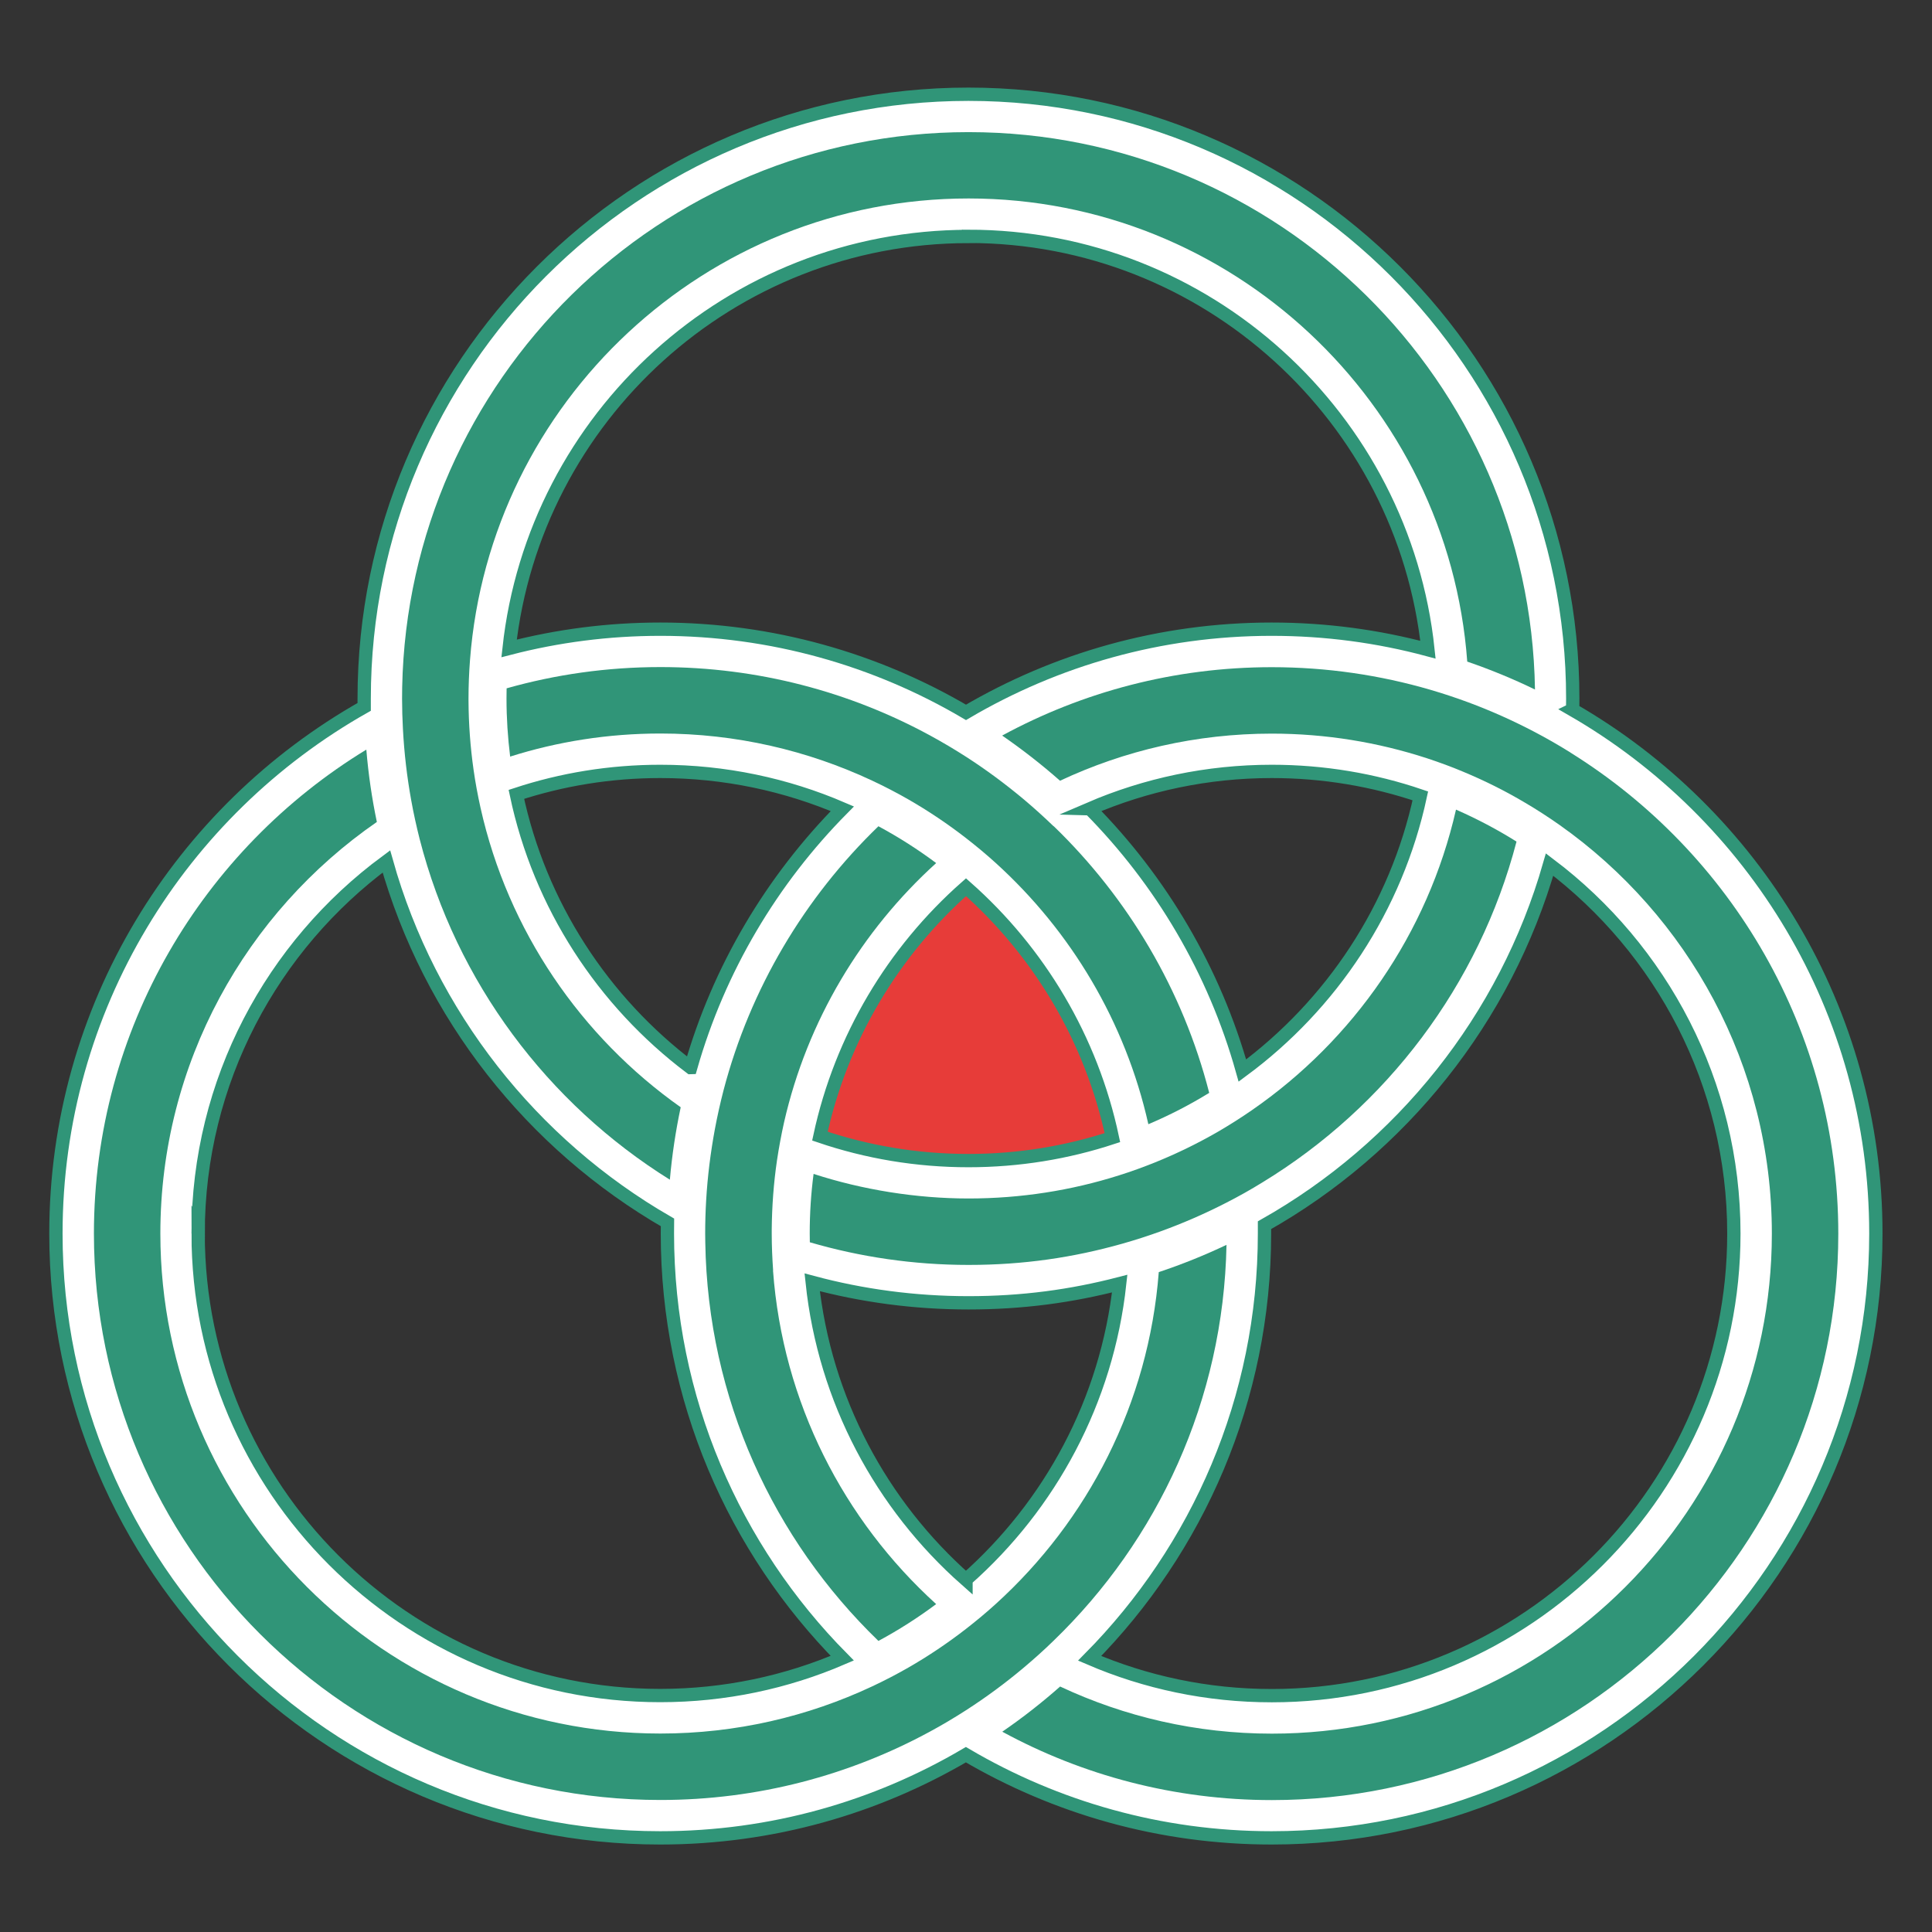 <?xml version="1.0" encoding="UTF-8"?><svg id="_レイヤー_1" xmlns="http://www.w3.org/2000/svg" viewBox="0 0 180 180"><rect x="0" y="0" width="180" height="180" fill="#333333" stroke="none"/><defs><style>.cls-1{fill:#e73c39;}.cls-2{fill:#309578;}.cls-3{fill:#fff;stroke:#309578;stroke-miterlimit:10;stroke-width:1.24px;}</style></defs><polygon class="cls-1" points="89.98 75.44 68.11 112.99 111.87 112.99 89.98 75.44"/><path class="cls-3" d="M146.52,66.11c0-.34.01-.69.01-1.03,0-31.04-25.26-56.3-56.3-56.3s-56.3,25.26-56.3,56.3c0,.26,0,.52,0,.78-17.13,9.67-28.72,28.04-28.72,49.07,0,31.04,25.26,56.3,56.3,56.3,10.39,0,20.12-2.83,28.48-7.75,8.36,4.92,18.1,7.75,28.48,7.75,31.04,0,56.3-25.26,56.3-56.3,0-20.84-11.39-39.08-28.27-48.81ZM90,147.18c-7.86-6.95-13.17-16.72-14.33-27.71,4.65,1.25,9.53,1.91,14.56,1.91s9.58-.62,14.09-1.79c-1.19,10.94-6.49,20.66-14.32,27.58ZM90.23,108.13c-4.84,0-9.49-.8-13.84-2.28,1.97-9.14,6.84-17.21,13.61-23.19,6.8,6.01,11.69,14.13,13.64,23.33-4.22,1.39-8.73,2.14-13.41,2.14ZM64.34,99.46c-8.15-6.15-14.05-15.12-16.23-25.45,4.22-1.39,8.73-2.14,13.41-2.14,6.02,0,11.75,1.24,16.96,3.48-6.57,6.64-11.5,14.89-14.13,24.11ZM101.53,75.35c5.21-2.24,10.94-3.48,16.96-3.48,4.84,0,9.49.8,13.84,2.28-2.24,10.43-8.28,19.46-16.58,25.59-2.62-9.33-7.58-17.69-14.21-24.39ZM90.23,22.02c22.21,0,40.54,16.9,42.81,38.51-4.65-1.25-9.53-1.91-14.56-1.91-10.39,0-20.12,2.83-28.48,7.75-8.36-4.92-18.1-7.75-28.48-7.75-4.86,0-9.58.62-14.09,1.79,2.34-21.55,20.64-38.38,42.8-38.38ZM18.46,114.92c0-14.2,6.91-26.81,17.54-34.66,4.02,14.32,13.56,26.35,26.19,33.63,0,.34-.01.69-.01,1.03,0,15.41,6.23,29.4,16.29,39.57-5.21,2.24-10.94,3.48-16.96,3.48-23.74,0-43.05-19.31-43.05-43.05ZM118.48,157.98c-6.02,0-11.75-1.24-16.96-3.48,10.07-10.18,16.29-24.16,16.29-39.57,0-.26,0-.52,0-.78,12.76-7.2,22.45-19.24,26.56-33.6,10.42,7.87,17.17,20.35,17.17,34.38,0,23.74-19.31,43.05-43.05,43.05Z"/><path class="cls-2" d="M135.65,75.44c-2.63,11.54-9.56,21.46-19.01,27.99-1.04.72-2.1,1.39-3.2,2.03-1.86,1.07-3.8,2.02-5.81,2.83-1.11.45-2.24.86-3.39,1.22-4.42,1.4-9.13,2.15-14,2.15s-9.89-.81-14.44-2.29c-.24,1.82-.36,3.67-.36,5.55,0,.27,0,.55.01.82,4.69,1.37,9.66,2.11,14.79,2.11s9.77-.69,14.33-1.98c1.2-.34,2.38-.72,3.54-1.14,2.1-.76,4.14-1.65,6.11-2.66,1.16-.59,2.3-1.23,3.4-1.91,11.53-7.03,20.17-18.36,23.67-31.75-1.8-1.13-3.68-2.12-5.64-2.98Z"/><path class="cls-2" d="M90.23,12.31c-28.75,0-52.19,23.1-52.76,51.72,0,.35-.01.7-.01,1.06,0,.95.03,1.9.08,2.84.12,2.25.38,4.46.77,6.62.22,1.23.49,2.44.79,3.63,3.42,13.33,11.92,24.63,23.31,31.73.2-2.29.54-4.54,1.01-6.75-9.29-6.56-16.09-16.44-18.65-27.9-.26-1.17-.48-2.35-.65-3.55-.3-2.11-.46-4.26-.47-6.45,0-.06,0-.12,0-.19,0-1.21.05-2.41.14-3.59,1.84-24.01,21.97-42.99,46.45-42.99s44.69,19.06,46.46,43.15c2.16.74,4.27,1.61,6.31,2.6-.45-28.71-23.94-51.93-52.76-51.93Z"/><path class="cls-2" d="M146.3,70.1c-1.11-.69-2.24-1.34-3.39-1.94-1.97-1.03-4-1.94-6.1-2.72-1.16-.43-2.34-.82-3.53-1.17-4.69-1.37-9.66-2.11-14.79-2.11-9.09,0-17.64,2.31-25.12,6.37,1.88,1.3,3.68,2.7,5.39,4.21,5.99-2.81,12.68-4.39,19.73-4.39,5.04,0,9.89.81,14.44,2.29,1.15.38,2.28.79,3.39,1.26,2,.83,3.94,1.8,5.79,2.9,1.09.64,2.15,1.33,3.19,2.06,11.95,8.44,19.78,22.36,19.78,38.08,0,25.69-20.9,46.58-46.58,46.58-7.05,0-13.74-1.58-19.73-4.39-1.71,1.51-3.51,2.92-5.39,4.21,7.47,4.06,16.03,6.37,25.12,6.37,29.1,0,52.77-23.67,52.77-52.77,0-18.9-9.98-35.5-24.95-44.82Z"/><path class="cls-2" d="M72.03,118.36c-.08-1.14-.13-2.28-.13-3.44,0-.12,0-.24,0-.35.02-2.19.18-4.35.49-6.46.18-1.2.4-2.38.66-3.55,2.16-9.47,7.21-17.84,14.17-24.15-1.7-1.27-3.5-2.42-5.38-3.43-6.86,6.63-11.94,15.1-14.43,24.6-.31,1.2-.58,2.41-.81,3.64-.4,2.17-.68,4.38-.81,6.63-.06,1.02-.09,2.04-.09,3.08,0,.28,0,.56.01.84.23,14.55,6.37,27.68,16.13,37.11,1.88-1.01,3.68-2.16,5.38-3.43-8.61-7.81-14.3-18.79-15.2-31.08Z"/><path class="cls-2" d="M107.96,118.52c-.94,12.23-6.61,23.14-15.19,30.92-.89.81-1.82,1.58-2.77,2.32-1.7,1.32-3.5,2.53-5.38,3.61-1.1.63-2.22,1.21-3.37,1.75-5.99,2.81-12.68,4.39-19.73,4.39-25.69,0-46.58-20.9-46.58-46.58,0-15.89,8-29.94,20.17-38.35-.46-2.2-.79-4.45-.98-6.74-15.21,9.27-25.38,26.02-25.38,45.09,0,29.1,23.67,52.77,52.77,52.77,9.09,0,17.64-2.31,25.12-6.37,1.15-.62,2.27-1.29,3.36-1.99,1.88-1.21,3.68-2.54,5.38-3.97.95-.8,1.88-1.63,2.77-2.5,9.71-9.37,15.84-22.43,16.12-36.89-2.04.97-4.15,1.82-6.31,2.54Z"/><path class="cls-2" d="M98.16,76.98c-.89-.86-1.82-1.7-2.77-2.5-1.71-1.43-3.5-2.76-5.38-3.97-1.09-.7-2.22-1.37-3.36-1.99-7.47-4.06-16.03-6.37-25.12-6.37-4.97,0-9.77.69-14.33,1.98,0,.32-.01.63-.01.95,0,1.83.12,3.64.34,5.41,4.42-1.4,9.13-2.15,14-2.15,7.05,0,13.73,1.58,19.73,4.39,1.15.54,2.27,1.12,3.37,1.75,1.88,1.08,3.68,2.29,5.38,3.61.95.74,1.88,1.51,2.77,2.32,7,6.35,12.07,14.79,14.21,24.33,1.97-.83,3.86-1.81,5.67-2.92-2.46-9.6-7.57-18.16-14.49-24.85Z"/></svg>